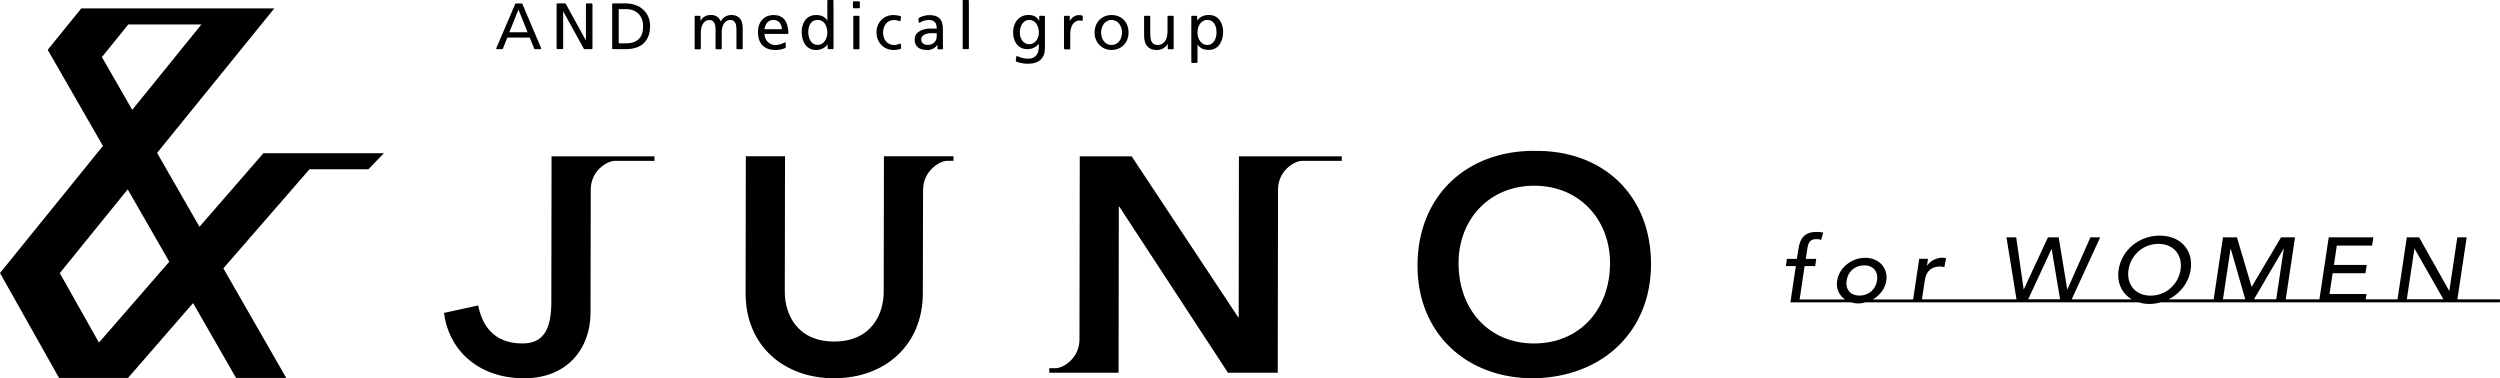 <svg viewBox="0 0 336.14 50.86" xmlns="http://www.w3.org/2000/svg"><path d="m71.92 6.61s-.08-.02-.09-.06l-.6-1.49h-3.02l-.6 1.49s-.05.06-.09.06h-.71s-.06-.02-.08-.04c-.02-.03-.02-.06 0-.09l2.54-5.95s.05-.06.09-.06h.79s.08.02.09.06l2.52 5.95s0 .07 0 .09c-.02.03-.05.04-.08.04h-.74zm-3.43-2.27h2.45l-1.23-3.05-1.23 3.05z"/><path d="m78.59 6.61s-.07-.02-.09-.05l-2.76-5.01s-.02 0-.02.01v4.95c0 .06-.04.1-.1.1h-.68c-.06 0-.1-.04-.1-.1v-5.95c0-.06.04-.1.1-.1h1.04s.07.02.09.05l2.69 4.9s.02 0 .02-.01v-4.84c0-.06.04-.1.1-.1h.68c.06 0 .1.04.1.1v5.95c0 .06-.04.1-.1.1z"/><path d="m82.41 6.61c-.06 0-.1-.04-.1-.1v-5.95c0-.06.04-.1.1-.1h1.72c1.93 0 3.28 1.24 3.28 3.02 0 2.02-1.16 3.13-3.28 3.13zm.78-.78h.93c1.58 0 2.35-.76 2.35-2.32 0-1.37-.9-2.28-2.25-2.28h-1.03s0 4.6 0 4.6z"/><path d="m99.12 6.61c-.06 0-.1-.04-.1-.1v-2.58c0-.57-.14-1.25-.8-1.25-.87 0-1.18.9-1.18 1.67v2.17c0 .06-.04.1-.1.1h-.63c-.06 0-.1-.04-.1-.1v-2.58c0-.57-.14-1.25-.8-1.25-.87 0-1.18.9-1.18 1.67v2.17c0 .06-.04.1-.1.1h-.63c-.06 0-.1-.04-.1-.1v-4.31c0-.06.04-.1.1-.1h.58c.06 0 .1.04.1.1v.55h.02c.32-.52.76-.76 1.43-.76.59 0 1.06.33 1.28.87.33-.69 1.06-.87 1.39-.87 1.02 0 1.56.59 1.56 1.72v2.78c0 .06-.04.1-.1.1h-.63z"/><path d="m104.24 6.72c-1.5 0-2.33-.86-2.33-2.43 0-1.36.85-2.27 2.11-2.27s1.96.82 1.98 2.44c0 .03 0 .05-.03.07-.02.02-.04.03-.07.03h-3.11c0 .84.65 1.5 1.48 1.5.43 0 .93-.18 1.23-.35.02 0 .03-.01.05-.01s.03 0 .05.01c.03.02.05.05.05.09v.57s-.03.08-.07.09l-.05.02c-.29.11-.65.25-1.3.25zm-.24-4.04c-.79 0-1.14.65-1.21 1.25h2.33c0-.74-.46-1.25-1.12-1.25z"/><path d="m109.72 6.72c-1.43 0-1.93-1.31-1.93-2.43 0-1.05.51-2.27 1.94-2.27.69 0 1.19.24 1.49.72h.02v-2.64c0-.06.04-.1.1-.1h.63c.06 0 .1.04.1.1v6.41c0 .06-.04.1-.1.1h-.59c-.06 0-.1-.04-.1-.1v-.53h-.02c-.24.36-.76.74-1.53.74zm.19-4.04c-.32 0-.59.11-.8.32-.29.29-.45.78-.43 1.34-.01.4.11 1 .48 1.38.21.22.47.32.76.32.87 0 1.32-.84 1.32-1.68s-.42-1.69-1.33-1.69z"/><path d="m114.83 6.61c-.06 0-.1-.04-.1-.1v-4.29c0-.06.04-.1.1-.1h.63c.06 0 .1.04.1.1v4.3c0 .06-.04.1-.1.1h-.63zm-.05-5.5c-.06 0-.1-.04-.1-.1v-.73c0-.06.04-.1.1-.1h.73c.06 0 .1.04.1.1v.73c0 .06-.04.1-.1.1z"/><path d="m120.14 6.72c-1.31 0-2.29-1.01-2.29-2.35s.94-2.35 2.29-2.35c.29 0 .68.06.93.15.04.02.07.06.07.1l-.05.48s-.02.06-.05.07c-.02.01-.03.02-.05.02-.01 0-.02 0-.03 0-.27-.1-.54-.15-.78-.15-.95 0-1.45.85-1.45 1.68s.46 1.68 1.5 1.68c.25 0 .53-.07.76-.18.01 0 .03-.01.04-.01.02 0 .03 0 .05.01.03.02.05.05.05.08l.04.51s-.02.08-.06.1c-.26.1-.58.16-.97.16z"/><path d="m124.63 6.72c-1.06 0-1.65-.5-1.65-1.4 0-1.17 1.31-1.48 2.09-1.48.32 0 .56 0 .88.02 0-.82-.33-1.17-1.11-1.17-.4 0-.83.13-1.16.35-.02.01-.04.02-.06.02s-.03 0-.04-.01c-.03-.02-.05-.05-.06-.08l-.03-.46s.02-.07.05-.09c.46-.26.94-.39 1.43-.39 1.23 0 1.81.59 1.81 1.86v1.86c0 .34 0 .59.02.77 0 .03 0 .06-.03.08-.02.02-.05.03-.07.03h-.56c-.06 0-.1-.04-.1-.1v-.48h-.02c-.15.21-.58.69-1.39.69zm.79-2.27c-.99 0-1.56.31-1.56.86 0 .46.43.73.84.73.76 0 1.25-.46 1.25-1.18v-.4c-.09 0-.18 0-.26 0s-.18 0-.26 0z"/><rect height="6.61" rx=".1" width=".83" x="129.44"/><path d="m138.19 8.57c-.44 0-.83-.05-1.54-.28-.04-.01-.07-.06-.07-.11l.06-.55s.02-.06.05-.08c.02 0 .03-.01.05-.01h.04c.51.23.9.35 1.5.35.86 0 1.39-.59 1.39-1.54v-.44h-.02c-.33.44-.89.7-1.51.7-1.33 0-1.92-1.11-1.92-2.21 0-1.64 1.04-2.39 2.01-2.39.74 0 1.21.25 1.48.78 0 0 .02 0 .02-.01v-.56c0-.06.04-.1.1-.1h.57c.06 0 .1.04.1.1v4.2c0 1.43-.78 2.15-2.32 2.15zm.18-5.89c-.81 0-1.25.86-1.25 1.68 0 .92.53 1.59 1.25 1.59s1.31-.66 1.31-1.53c0-1.06-.52-1.74-1.31-1.74z"/><path d="m143.16 6.61c-.06 0-.1-.04-.1-.1v-4.29c0-.06.04-.1.1-.1h.58c.06 0 .1.04.1.1v.6s.02 0 .02 0c.22-.46.7-.79 1.17-.79.21 0 .34.02.47.05.05 0 .08.05.08.1v.52s-.01.06-.04.08c-.02.01-.04.02-.06.02h-.02c-.1-.03-.21-.04-.33-.04-.74 0-1.23.72-1.23 1.83v1.95c0 .06-.04.1-.1.1h-.63z"/><path d="m149.46 6.72c-1.31 0-2.29-1.01-2.29-2.35s.94-2.35 2.29-2.35 2.28.97 2.28 2.35-.98 2.35-2.28 2.35zm0-4.04c-.92 0-1.41.87-1.41 1.68s.44 1.68 1.41 1.68 1.4-.87 1.4-1.68-.49-1.68-1.4-1.68z"/><path d="m155.51 6.72c-1.1 0-1.68-.67-1.68-1.93v-2.57c0-.06.04-.1.1-.1h.63c.06 0 .1.04.1.1v2.23c0 .93.16 1.56.95 1.6.88 0 1.37-.66 1.37-1.85v-1.98c0-.06.04-.1.1-.1h.63c.06 0 .1.04.1.1v4.3c0 .06-.04.1-.1.1h-.6c-.06 0-.1-.04-.1-.1v-.61h-.02c-.24.49-.83.82-1.47.82z"/><path d="m160.28 8.46c-.06 0-.1-.04-.1-.1v-6.14c0-.06.04-.1.1-.1h.59c.06 0 .1.04.1.1v.53h.02c.24-.36.76-.74 1.53-.74 1.43 0 1.94 1.23 1.94 2.27 0 1.12-.51 2.43-1.93 2.43-.71 0-1.2-.24-1.5-.72h-.02v2.37c0 .06-.04.1-.1.1zm2.06-5.78c-.91 0-1.33.88-1.33 1.69s.45 1.68 1.32 1.68c.3 0 .55-.11.76-.32.37-.38.49-.98.48-1.38.01-.56-.15-1.05-.44-1.35-.21-.21-.48-.32-.8-.32z"/><path d="m49.54 22.75 2.08-2.15h-16.2l-8.6 9.89-5.7-9.93 15.76-19.43h-8.05s-9.83 0-9.83 0h-8.07l-4.51 5.56v.02s0 0 0 0l3.34 5.81s4.08 7.1 4.08 7.1l-13.84 17.09 7.94 14.11h9.27l8.75-10.07 5.78 10.07h6.75l-8.46-14.74 11.58-13.32h7.94zm-35.83-15.09 3.54-4.37h9.83l-9.3 11.48-4.08-7.1zm-.41 38.4-5.26-9.34 9.13-11.26 5.59 9.73-9.46 10.88z"/><path d="m336.14 40.25h-5.73l1.25-8.34h-1.26l-1.07 7.18h-.03l-4.04-7.18h-1.65l-1.25 8.34h-4.28l.11-.72h-4.97l.42-2.8h4.41l.17-1.11h-4.41l.39-2.6h4.74l.17-1.11h-6l-1.25 8.34h-4.53l1.25-8.34h-1.88l-3.92 6.61h-.05l-1.96-6.61h-1.88l-1.25 8.34h-6.07c1.57-.78 2.71-2.23 2.98-3.98.39-2.59-1.32-4.59-4.16-4.59s-5.14 2-5.53 4.59c-.26 1.74.44 3.2 1.78 3.98h-8.09l3.83-8.34h-1.31l-3.09 6.98h-.03l-1.15-6.98h-1.44l-3.24 6.98h-.03l-1-6.98h-1.31l1.35 8.34h-12.71l.38-2.55c.19-1.28.91-1.87 2.07-1.87.18 0 .38.04.56.09l.23-1.2c-.15-.05-.33-.07-.51-.07-.77 0-1.63.43-2.02 1.05h-.03l.13-.9h-1.18l-.82 5.46h-5.41c.95-.55 1.65-1.48 1.81-2.53.25-1.7-1-3.07-2.85-3.07s-3.51 1.37-3.77 3.07c-.16 1.06.27 1.98 1.05 2.53h-6.09l.67-4.49h1.42l.14-.96h-1.4l.2-1.34c.12-.81.34-1.32 1.21-1.32.24 0 .44.02.65.11l.28-.99c-.32-.07-.6-.09-.87-.09-1.55 0-2.24.76-2.47 2.32l-.2 1.31h-1.34l-.14.96h1.34l-.73 4.88h1.18s6.99 0 6.99 0c.3.09.61.15.95.15s.67-.06 1-.15h6.31s1.18 0 1.18 0 12.83 0 12.83 0 1.33 0 1.33 0 4.53 0 4.53 0 1.33 0 1.33 0 9.18 0 9.18 0c.45.13.92.22 1.46.22s1.04-.09 1.52-.22h7.04s1.26 0 1.26 0 3.16 0 3.16 0 .84 0 .84 0 3.16 0 3.16 0 1.26 0 1.26 0 4.53 0 4.53 0 6.23 0 6.23 0 4.28 0 4.28 0 1.26 0 1.26 0 5.2 0 5.2 0 1.6 0 1.6 0 5.79 0 5.79 0v-.39zm-49.95-3.98c.29-1.91 1.9-3.48 4.02-3.48s3.27 1.57 2.98 3.48-1.9 3.48-4.02 3.48-3.27-1.57-2.98-3.48zm-37.9 1.44c.18-1.18 1.09-2.03 2.35-2.03s1.92.85 1.74 2.03-1.09 2.03-2.35 2.03-1.92-.85-1.74-2.03zm24.41 2.53 3.13-6.74h.03l1.13 6.74h-4.28zm26.19 0 1.02-6.79h.03l1.95 6.79h-2.99zm4.17 0 3.98-6.79h.03l-1.02 6.79zm20.55 0 1.02-6.79h.03l3.87 6.79z"/><path d="m79.43 21.02h-5.27l-.03 19.53c0 3.49-.89 5.63-3.9 5.63-4.05 0-5.46-2.7-5.93-5.11l-4.6 1c.55 4.66 4.29 8.79 10.78 8.79 5.94 0 8.91-4.15 8.92-8.8l.03-16.63c.03-2.46 2.17-3.79 3.22-3.8h5.35v-.61z"/><path d="m124.12 25.51c0-2.5 2.17-3.87 3.23-3.89h.85v-.61h-4.08s-5.27 0-5.27 0l-.03 18.25c0 2.88-1.6 6.66-6.66 6.66s-6.64-3.78-6.64-6.66l.03-18.25h-5.27l-.03 18.42c-.01 7.03 5.12 11.43 11.9 11.43s11.92-4.4 11.93-11.43l.03-13.91z"/><path d="m171.85 21.02h-5.27l-.03 21.62-.04.04-.04-.04-14.31-21.62h-6.98l-.04 24.8c-.1 2.39-2.18 3.68-3.21 3.69h-.85v.61h4.05s5.27 0 5.27 0l.03-22.32h.08l14.6 22.32h6.69l.04-24.72c.05-2.44 2.17-3.76 3.22-3.77h5.35v-.61z"/><path d="m206.25 20.28c-9.11 0-15.65 6.08-15.66 15.42-.01 9.08 6.5 15.17 15.61 15.17 9.24-.17 15.77-6.25 15.79-15.33.01-9.33-6.5-15.42-15.74-15.25zm0 25.9c-6.1 0-10.15-4.6-10.14-10.81 0-5.8 4.07-10.4 10.18-10.4s10.19 4.6 10.19 10.4c0 6.21-4.07 10.81-10.22 10.81z"/></svg>